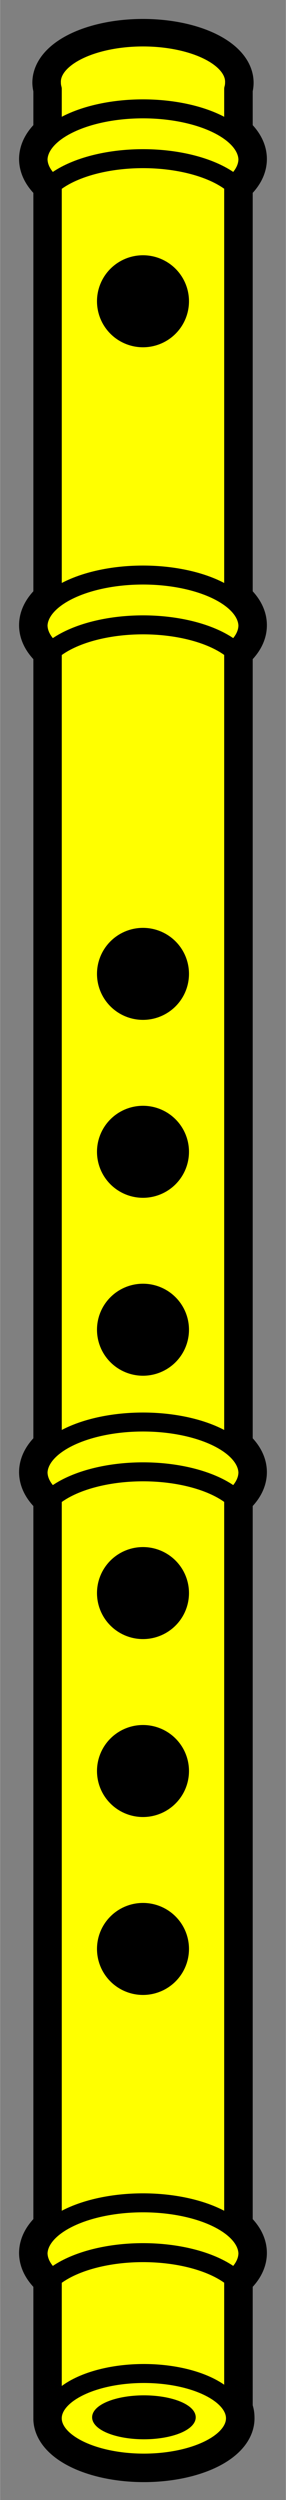 <?xml version="1.0" encoding="UTF-8" standalone="no"?>
<!DOCTYPE svg PUBLIC "-//W3C//DTD SVG 1.0//EN" "http://www.w3.org/TR/2001/REC-SVG-20010904/DTD/svg10.dtd">
<!-- Generated by Microsoft Visio 11.0, SVG Export, v1.0 Flute.svg Page-1 -->
<svg xmlns="http://www.w3.org/2000/svg" xmlns:xlink="http://www.w3.org/1999/xlink" xmlns:ev="http://www.w3.org/2001/xml-events"
		xmlns:v="http://schemas.microsoft.com/visio/2003/SVGExtensions/" width="0.314in" height="2.744in"
		viewBox="0 0 22.594 197.581" xml:space="preserve" color-interpolation-filters="sRGB" class="st4">
	<rect x="0" y="0" width="22.594" height="197.581" fill="#808080" stroke="none"/>
	<title>Flute</title>
	<v:documentProperties v:langID="1033" v:viewMarkup="false"/>

	<style type="text/css">
	<![CDATA[
		.st1 {fill:#ffffff;stroke:#000000;stroke-linecap:round;stroke-linejoin:round;stroke-width:3}
		.st2 {fill:#ffff00;stroke:#000000;stroke-linecap:round;stroke-linejoin:round;stroke-width:1.5}
		.st3 {fill:#000000;stroke:#000000;stroke-linecap:round;stroke-linejoin:round;stroke-width:0.24}
		.st4 {fill:none;fill-rule:evenodd;font-size:12px;overflow:visible;stroke-linecap:square;stroke-miterlimit:3}
	]]>
	</style>

	<g v:mID="0" v:index="1" v:groupContext="foregroundPage">
		<title>Page-1</title>
		<v:pageProperties v:drawingScale="1" v:pageScale="1" v:drawingUnits="19" v:shadowOffsetX="9" v:shadowOffsetY="-9"/>
		<g id="group53-1" transform="translate(3,-3)" v:mID="53" v:groupContext="group">
			<title>Sheet.53</title>
			<g id="shape52-2" v:mID="52" v:groupContext="shape">
				<title>Sheet.52</title>
				<path d="M1.13 17.56 L1.13 50.37 A8.297 4.056 -180 0 0 0 52.41 A8.297 4.056 -180 0 0 1.1 54.43 L1.13 54.4
							 L1.13 117.31 A8.297 4.056 -180 0 0 -0 119.35 A8.297 4.056 -180 0 0 1.1 121.36 L1.13 121.34 L1.13
							 179.02 A8.297 4.056 -180 0 0 -0 181.06 A8.297 4.056 -180 0 0 1.1 183.07 L1.13 183.05 L1.13 194.04
							 L1.13 194.21 L1.13 194.21 A7.242 3.541 -180 0 0 15.61 194.04 A7.242 3.541 -180 0 0 15.47 193.35
							 L15.47 183.05 L15.5 183.07 A8.297 4.056 -180 0 0 16.59 181.06 A8.297 4.056 -180 0 0 15.47 179.02
							 L15.47 121.34 L15.5 121.36 A8.297 4.056 -180 0 0 16.59 119.35 A8.297 4.056 -180 0 0 15.47 117.31
							 L15.47 54.4 L15.5 54.43 A8.297 4.056 -180 0 0 16.59 52.41 A8.297 4.056 -180 0 0 15.47 50.37
							 L15.47 17.56 L15.5 17.58 A8.297 4.056 -180 0 0 16.59 15.57 A8.297 4.056 -180 0 0 15.47 13.53
							 L15.47 10.03 A7.242 3.541 -180 0 0 15.54 9.54 A7.242 3.541 -180 0 0 1.05 9.54 A7.242 3.541
							 -180 0 0 1.13 10.03 L1.13 13.53 A8.297 4.056 -180 0 0 -0 15.57 A8.297 4.056 -180 0 0 1.1 17.58
							 L1.13 17.56 Z" class="st1"/>
			</g>
			<g id="group34-4" v:mID="34" v:groupContext="group">
				<title>Sheet.34</title>
				<g id="shape35-5" v:mID="35" v:groupContext="shape" transform="translate(1.055,-3.375)">
					<title>Sheet.35</title>
					<path d="M0 12.92 A7.242 3.541 -180 0 0 0.07 13.41 L0.07 197.58 L14.41 197.58 L14.41 13.41 A7.242 3.541
								 -180 0 0 14.48 12.92 A7.242 3.541 -180 1 0 0 12.92 Z" class="st2"/>
				</g>
				<g id="group36-7" transform="translate(1.125,5.68434E-014)" v:mID="36" v:groupContext="group">
					<title>Sheet.36</title>
					<g id="shape37-8" v:mID="37" v:groupContext="shape">
						<title>Ellipse.169</title>
						<v:userDefs>
							<v:ud v:nameU="visVersion" v:val="VT0(14):26"/>
						</v:userDefs>
						<path d="M0 194.04 A7.242 3.541 0 0 1 14.48 194.04 A7.242 3.541 0 1 1 0 194.04 Z" class="st2"/>
					</g>
					<g id="shape38-10" v:mID="38" v:groupContext="shape" transform="translate(3.27,-1.925)">
						<title>Ellipse.38</title>
						<v:userDefs>
							<v:ud v:nameU="visVersion" v:val="VT0(14):26"/>
						</v:userDefs>
						<path d="M0 195.97 A3.973 1.616 0 0 1 7.95 195.97 A3.973 1.616 0 1 1 0 195.97 Z" class="st3"/>
					</g>
				</g>
				<g id="group39-12" transform="translate(0,-14.509)" v:mID="39" v:groupContext="group">
					<title>Sheet.39</title>
					<g id="shape40-13" v:mID="40" v:groupContext="shape">
						<title>Sheet.40</title>
						<path d="M15.5 197.58 A8.297 4.056 -180 0 0 16.59 195.57 A8.297 4.056 -180 0 0 0 195.57 A8.297
									 4.056 -180 0 0 1.1 197.58 A8.297 4.056 0 0 1 15.5 197.58 Z" class="st2"/>
					</g>
					<g id="shape41-15" v:mID="41" v:groupContext="shape" transform="translate(0,-61.709)">
						<title>Sheet.41</title>
						<path d="M15.5 197.58 A8.297 4.056 -180 0 0 16.59 195.57 A8.297 4.056 -180 0 0 0 195.57 A8.297
									 4.056 -180 0 0 1.1 197.58 A8.297 4.056 0 0 1 15.5 197.58 Z" class="st2"/>
					</g>
					<g id="shape42-17" v:mID="42" v:groupContext="shape" transform="translate(0,-128.647)">
						<title>Sheet.42</title>
						<path d="M15.5 197.58 A8.297 4.056 -180 0 0 16.59 195.57 A8.297 4.056 -180 0 0 0 195.57 A8.297
									 4.056 -180 0 0 1.1 197.58 A8.297 4.056 0 0 1 15.5 197.58 Z" class="st2"/>
					</g>
					<g id="shape43-19" v:mID="43" v:groupContext="shape" transform="translate(0,-165.491)">
						<title>Sheet.43</title>
						<path d="M15.5 197.58 A8.297 4.056 -180 0 0 16.59 195.57 A8.297 4.056 -180 0 0 0 195.57 A8.297
									 4.056 -180 0 0 1.1 197.58 A8.297 4.056 0 0 1 15.5 197.58 Z" class="st2"/>
					</g>
				</g>
				<g id="group44-21" transform="translate(4.781,-37.125)" v:mID="44" v:groupContext="group">
					<title>Sheet.44</title>
					<g id="shape45-22" v:mID="45" v:groupContext="shape" transform="translate(1.88649E-012,-130.219)">
						<title>Circle.109</title>
						<v:userDefs>
							<v:ud v:nameU="visVersion" v:val="VT0(14):26"/>
						</v:userDefs>
						<path d="M0 194.07 A3.516 3.516 0 0 1 7.03 194.07 A3.516 3.516 0 1 1 0 194.07 Z" class="st3"/>
					</g>
					<g id="shape46-24" v:mID="46" v:groupContext="shape" transform="translate(0,-48.938)">
						<title>Circle.44</title>
						<v:userDefs>
							<v:ud v:nameU="visVersion" v:val="VT0(14):26"/>
						</v:userDefs>
						<path d="M0 194.07 A3.516 3.516 0 0 1 7.03 194.07 A3.516 3.516 0 1 1 0 194.07 Z" class="st3"/>
					</g>
					<g id="shape47-26" v:mID="47" v:groupContext="shape" transform="translate(0,-63)">
						<title>Circle.45</title>
						<v:userDefs>
							<v:ud v:nameU="visVersion" v:val="VT0(14):26"/>
						</v:userDefs>
						<path d="M0 194.07 A3.516 3.516 0 0 1 7.03 194.07 A3.516 3.516 0 1 1 0 194.07 Z" class="st3"/>
					</g>
					<g id="shape48-28" v:mID="48" v:groupContext="shape" transform="translate(0,-77.062)">
						<title>Circle.46</title>
						<v:userDefs>
							<v:ud v:nameU="visVersion" v:val="VT0(14):26"/>
						</v:userDefs>
						<path d="M0 194.07 A3.516 3.516 0 0 1 7.03 194.07 A3.516 3.516 0 1 1 0 194.07 Z" class="st3"/>
					</g>
					<g id="shape49-30" v:mID="49" v:groupContext="shape">
						<title>Circle.47</title>
						<v:userDefs>
							<v:ud v:nameU="visVersion" v:val="VT0(14):26"/>
						</v:userDefs>
						<path d="M0 194.07 A3.516 3.516 0 0 1 7.03 194.07 A3.516 3.516 0 1 1 0 194.07 Z" class="st3"/>
					</g>
					<g id="shape50-32" v:mID="50" v:groupContext="shape" transform="translate(0,-14.062)">
						<title>Circle.48</title>
						<v:userDefs>
							<v:ud v:nameU="visVersion" v:val="VT0(14):26"/>
						</v:userDefs>
						<path d="M0 194.07 A3.516 3.516 0 0 1 7.03 194.07 A3.516 3.516 0 1 1 0 194.07 Z" class="st3"/>
					</g>
					<g id="shape51-34" v:mID="51" v:groupContext="shape" transform="translate(0,-28.125)">
						<title>Circle.49</title>
						<v:userDefs>
							<v:ud v:nameU="visVersion" v:val="VT0(14):26"/>
						</v:userDefs>
						<path d="M0 194.07 A3.516 3.516 0 0 1 7.03 194.07 A3.516 3.516 0 1 1 0 194.07 Z" class="st3"/>
					</g>
				</g>
			</g>
		</g>
	</g>
</svg>
